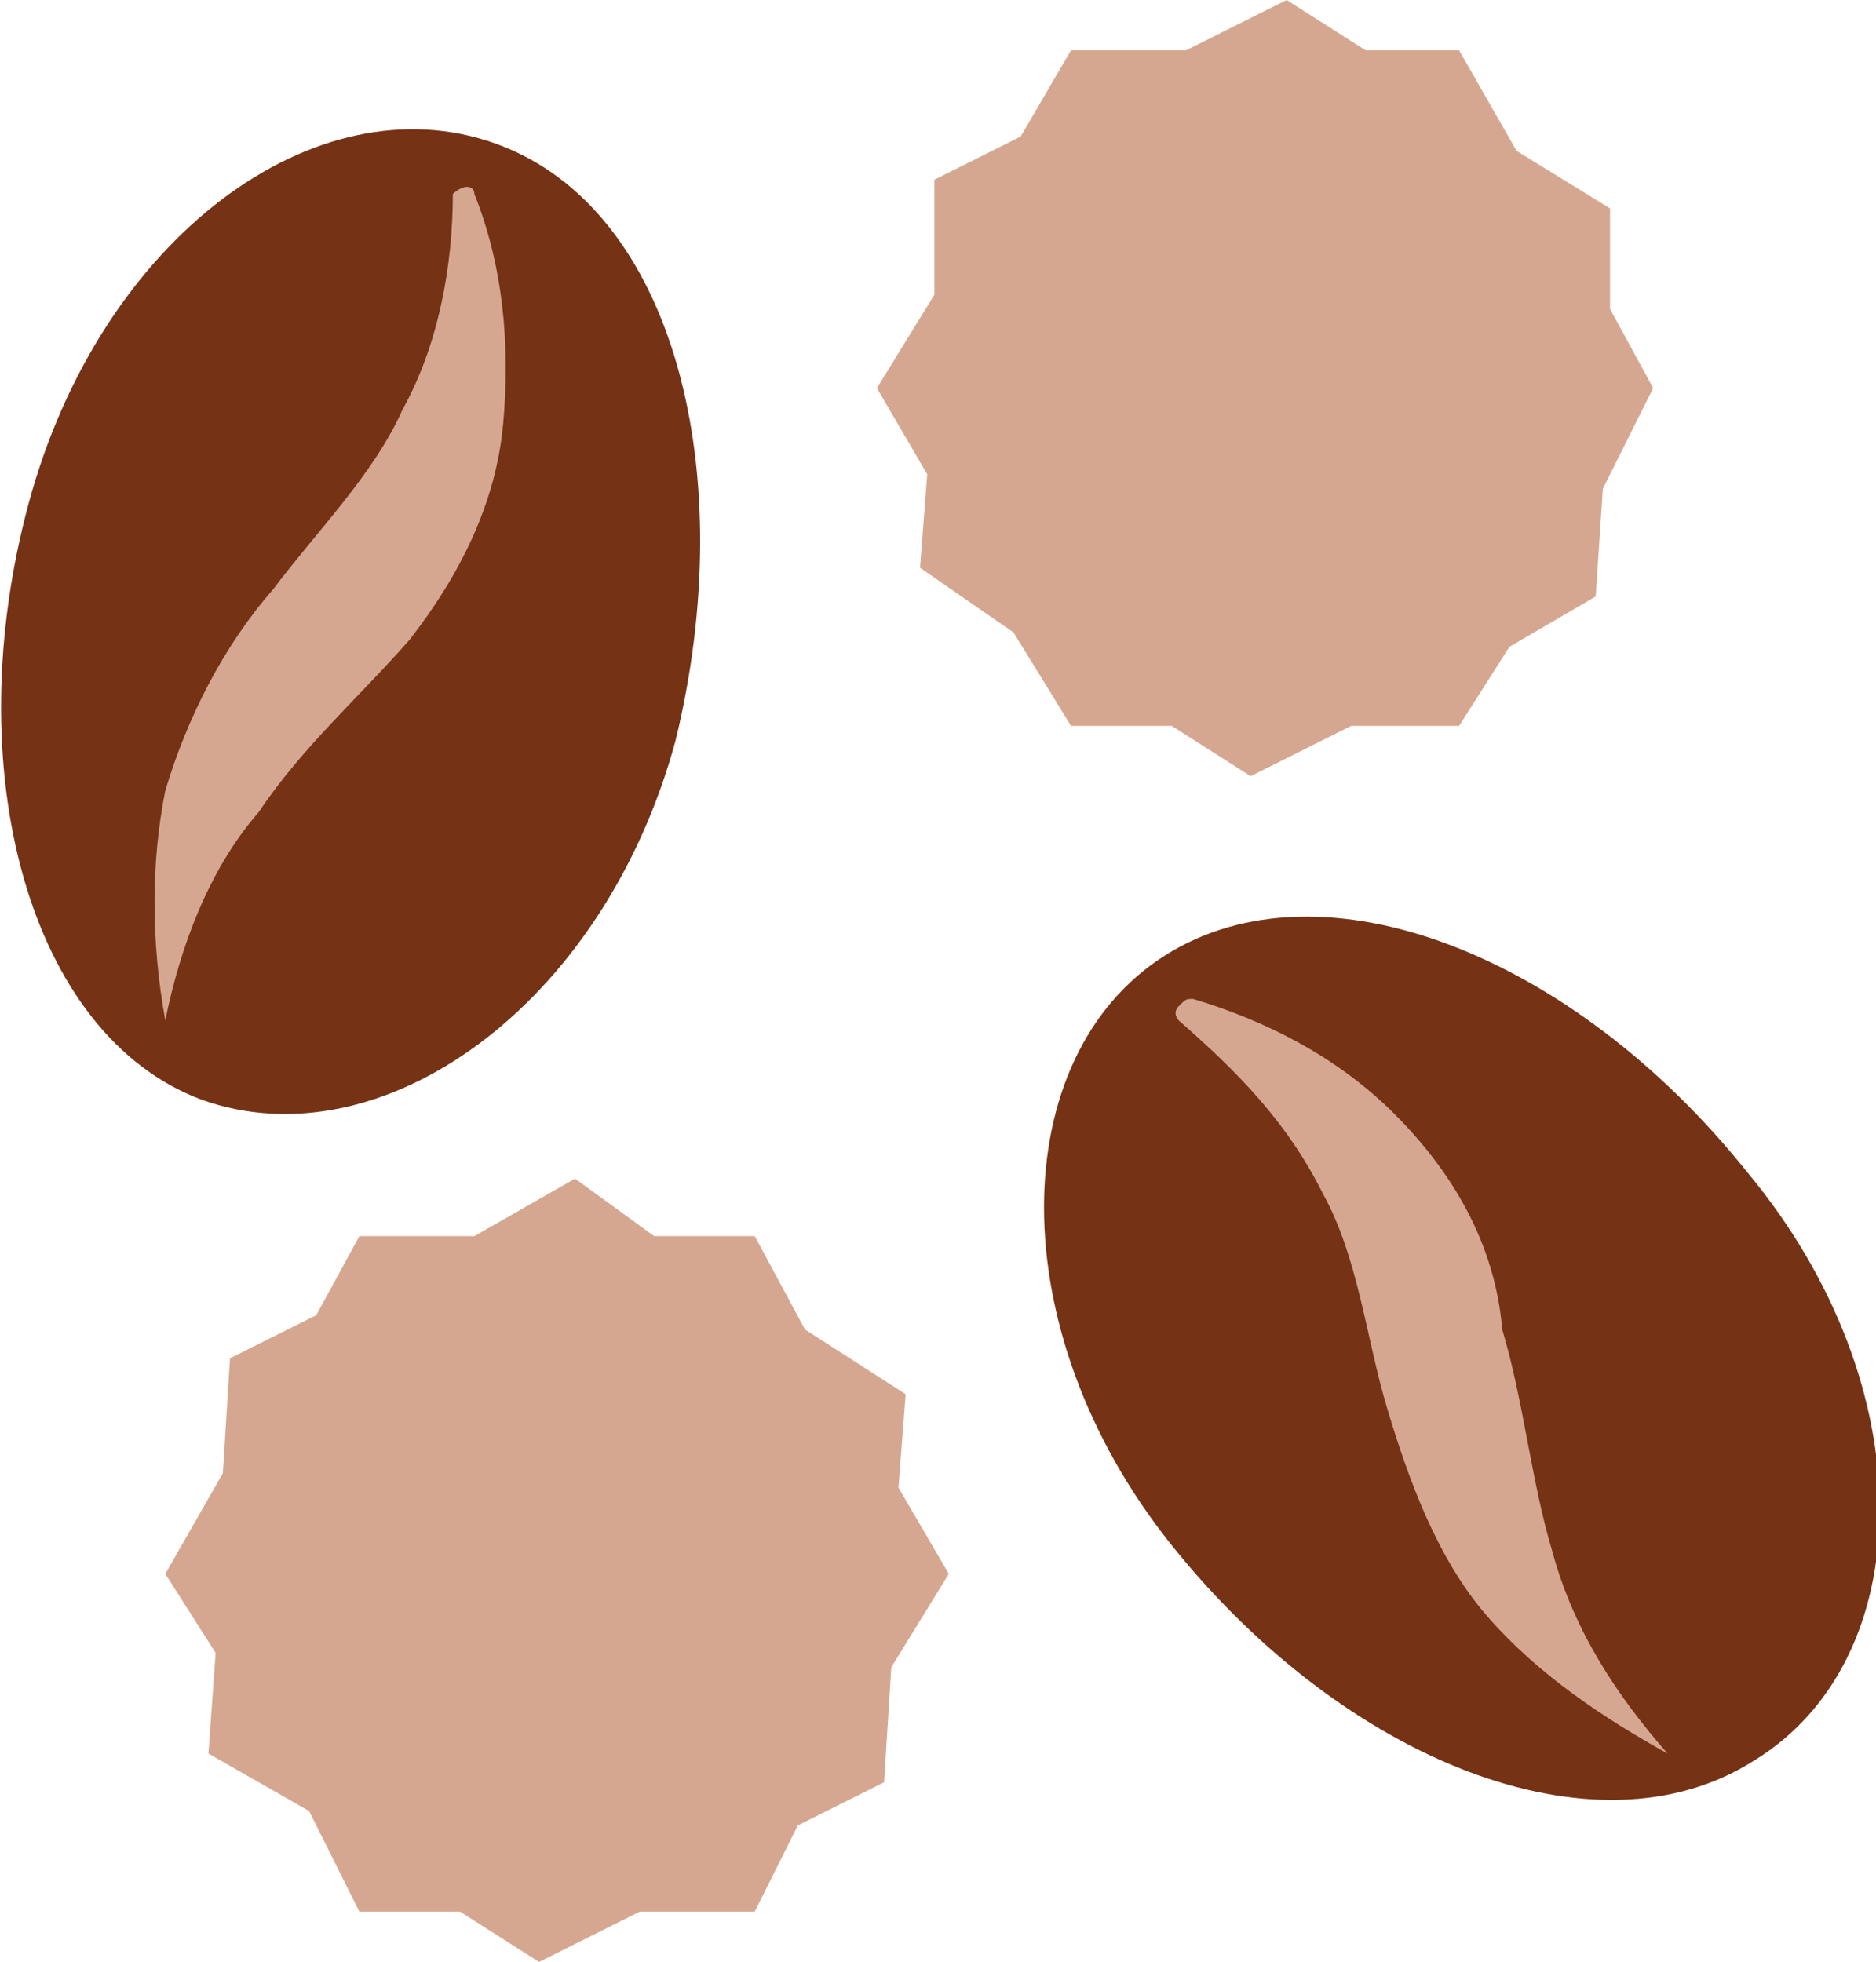 <?xml version="1.0" encoding="utf-8"?>
<!-- Generator: Adobe Illustrator 21.1.0, SVG Export Plug-In . SVG Version: 6.00 Build 0)  -->
<svg version="1.1" id="Ebene_1" xmlns="http://www.w3.org/2000/svg" xmlns:xlink="http://www.w3.org/1999/xlink" x="0px" y="0px"
	 viewBox="0 0 26.1 27.3" style="enable-background:new 0 0 26.1 27.3;" xml:space="preserve">
<style type="text/css">
	.st0{fill:#753214;}
	.st1{fill:#D6A790;}
</style>
<g>
	<path class="st0" d="M24.4,24.5c-2.2,1.4-5.7,0-8.1-3c-2.4-3-2.3-6.8-0.1-8.2c2.2-1.4,5.7,0,8.1,3C26.8,19.3,26.7,23.1,24.4,24.5"
		/>
	<path class="st1" d="M19.4,15.5c-0.8-0.8-1.8-1.3-2.8-1.6c-0.1,0-0.1,0-0.2,0.1c-0.1,0.1,0,0.2,0,0.2c0.8,0.7,1.5,1.4,2,2.4
		c0.5,0.9,0.6,2,0.9,3c0.3,1,0.7,2.1,1.4,2.9c0.7,0.8,1.6,1.4,2.5,1.9c-0.7-0.8-1.3-1.7-1.6-2.8c-0.3-1-0.4-2.1-0.7-3.1
		C20.8,17.3,20.2,16.3,19.4,15.5"/>
	<path class="st0" d="M2.8,15.3C0.4,14.4-0.6,10.7,0.4,7c1-3.7,4-5.9,6.5-5c2.5,0.9,3.4,4.6,2.5,8.3C8.4,14,5.3,16.2,2.8,15.3"/>
	<path class="st1" d="M7,5.9c0.1-1.1,0-2.2-0.4-3.2c0-0.1-0.1-0.1-0.1-0.1c-0.1,0-0.2,0.1-0.2,0.1c0,1-0.2,2.1-0.7,3
		C5.2,6.6,4.4,7.4,3.8,8.2C3.1,9,2.6,10,2.3,11c-0.2,1-0.2,2.1,0,3.2c0.2-1,0.6-2.1,1.3-2.9C4.2,10.4,5,9.7,5.7,8.9
		C6.4,8,6.9,7,7,5.9"/>
	<polygon class="st1" points="17.9,0 16.5,0.7 14.9,0.7 14.2,1.9 13,2.5 13,4.1 12.2,5.4 12.9,6.6 12.8,7.9 14.1,8.8 14.9,10.1 
		16.3,10.1 17.4,10.8 18.8,10.1 20.3,10.1 21,9 22.2,8.3 22.3,6.8 23,5.4 22.4,4.3 22.4,2.9 21.1,2.1 20.3,0.7 19,0.7 	"/>
	<polygon class="st1" points="6.6,17.2 5,17.2 4.4,18.3 3.2,18.9 3.1,20.5 2.3,21.9 3,23 2.9,24.4 4.3,25.2 5,26.6 6.4,26.6 
		7.5,27.3 8.9,26.6 10.5,26.6 11.1,25.4 12.3,24.8 12.4,23.2 13.2,21.9 12.5,20.7 12.6,19.4 11.2,18.5 10.5,17.2 9.1,17.2 8,16.4 	
		"/>
</g>
</svg>
